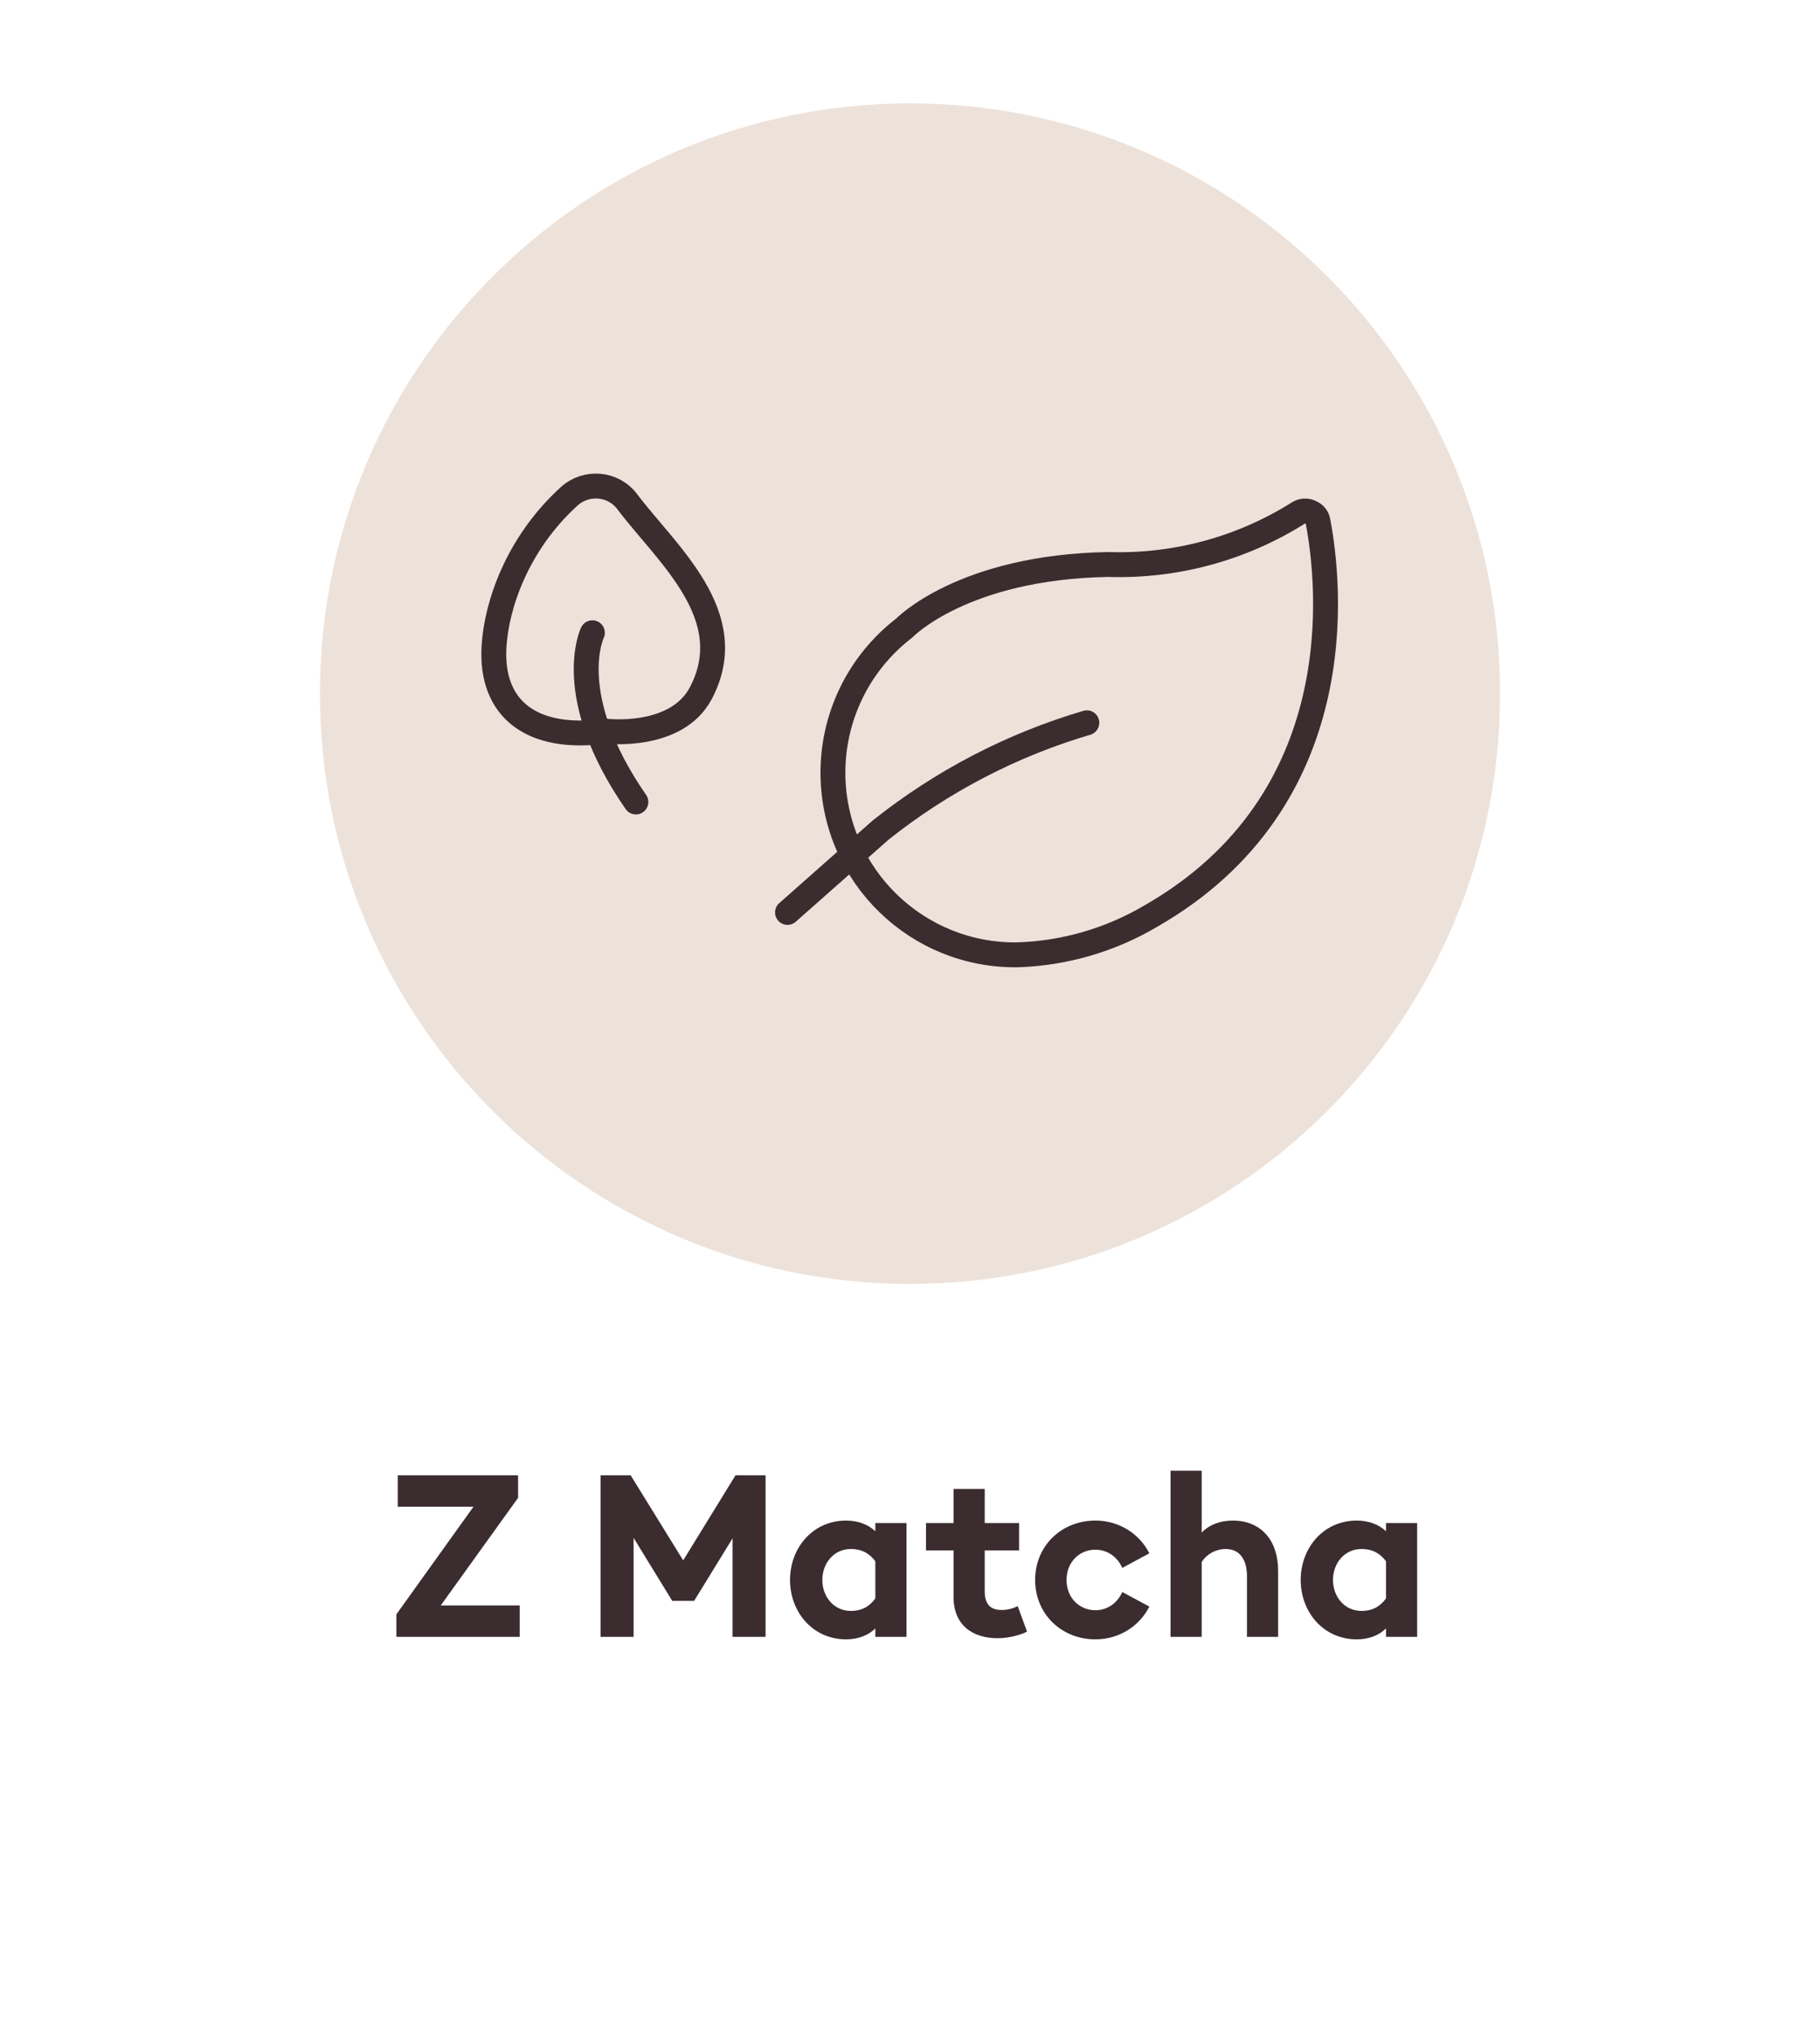 <svg width="128" height="143" viewBox="0 0 128 143" fill="none" xmlns="http://www.w3.org/2000/svg">
<g clip-path="url(#clip0_1_1520)">
<path d="M64 90.269C86.92 90.269 105.5 71.689 105.5 48.769C105.5 25.849 86.92 7.269 64 7.269C41.08 7.269 22.5 25.849 22.5 48.769C22.5 71.689 41.08 90.269 64 90.269Z" fill="#EDE2DA"/>
<path d="M76.437 50.816C71.16 52.373 66.234 54.935 61.929 58.364L55.385 64.149M80.944 64.403C78.105 66.08 74.891 67.018 71.597 67.128C64.523 67.243 58.696 61.602 58.581 54.527C58.517 50.471 60.376 46.624 63.595 44.156C63.595 44.156 67.705 39.864 77.951 39.686C82.686 39.841 87.359 38.568 91.364 36.035C91.618 35.895 91.925 35.889 92.184 36.021C92.45 36.127 92.642 36.362 92.691 36.645C93.554 41.157 95.15 56.262 80.944 64.403Z" stroke="#3B2C2F" stroke-width="1.75" stroke-linecap="round" stroke-linejoin="round"/>
<path d="M41.663 44.486C41.663 44.486 39.524 48.882 44.721 56.384M42.605 51.404C42.605 51.404 47.562 52.008 49.288 48.734C52.153 43.292 46.895 38.958 44.101 35.256C43.123 33.962 41.228 33.805 40.027 34.897C36.352 38.242 34.923 42.562 34.745 45.43C34.47 49.871 37.419 52.111 42.605 51.404Z" stroke="#3B2C2F" stroke-width="1.75" stroke-linecap="round" stroke-linejoin="round"/>
<path d="M27.878 115.08V113.496L33.302 105.928H27.974V103.72H36.438V105.304L30.998 112.872H36.55V115.08H27.878ZM42.241 115.08V103.72H44.353L48.049 109.704L51.729 103.72H53.841V115.08H51.521V108.152L48.817 112.552H47.281L44.561 108.12V115.08H42.241ZM61.562 114.488C61.099 114.952 60.379 115.256 59.514 115.256C57.147 115.256 55.562 113.32 55.562 111.08C55.562 108.84 57.147 106.904 59.514 106.904C60.379 106.904 61.099 107.208 61.562 107.656V107.08H63.755V115.08H61.562V114.488ZM57.834 111.08C57.834 112.264 58.651 113.256 59.834 113.256C60.682 113.256 61.194 112.888 61.562 112.376V109.768C61.194 109.272 60.682 108.904 59.834 108.904C58.651 108.904 57.834 109.896 57.834 111.08ZM72.231 114.712C71.847 114.92 70.983 115.176 70.167 115.176C68.375 115.176 67.063 114.232 67.063 112.28V109H65.127V107.08H67.063V104.68H69.255V107.08H71.671V109H69.255V111.848C69.255 112.824 69.671 113.192 70.471 113.192C70.903 113.192 71.335 113.048 71.575 112.92L72.231 114.712ZM80.833 112.952C80.145 114.328 78.705 115.256 77.041 115.256C74.673 115.256 72.801 113.496 72.801 111.08C72.801 108.664 74.673 106.904 77.041 106.904C78.705 106.904 80.145 107.832 80.833 109.208L78.929 110.232C78.609 109.496 77.921 108.952 77.041 108.952C75.889 108.952 75.009 109.848 75.009 111.08C75.009 112.312 75.889 113.208 77.041 113.208C77.921 113.208 78.609 112.664 78.929 111.928L80.833 112.952ZM82.323 115.08V103.4H84.515V107.752C85.027 107.208 85.811 106.904 86.691 106.904C88.707 106.904 89.891 108.312 89.891 110.44V115.08H87.699V110.808C87.699 109.672 87.203 108.904 86.211 108.904C85.475 108.904 84.851 109.288 84.515 109.816V115.08H82.323ZM97.477 114.488C97.013 114.952 96.293 115.256 95.429 115.256C93.061 115.256 91.477 113.32 91.477 111.08C91.477 108.84 93.061 106.904 95.429 106.904C96.293 106.904 97.013 107.208 97.477 107.656V107.08H99.669V115.08H97.477V114.488ZM93.749 111.08C93.749 112.264 94.565 113.256 95.749 113.256C96.597 113.256 97.109 112.888 97.477 112.376V109.768C97.109 109.272 96.597 108.904 95.749 108.904C94.565 108.904 93.749 109.896 93.749 111.08Z" fill="#3B2C2F"/>
</g>
<defs>
<clipPath id="clip0_1_1520">
<rect width="128" height="143" fill="white"/>
</clipPath>
</defs>
</svg>

